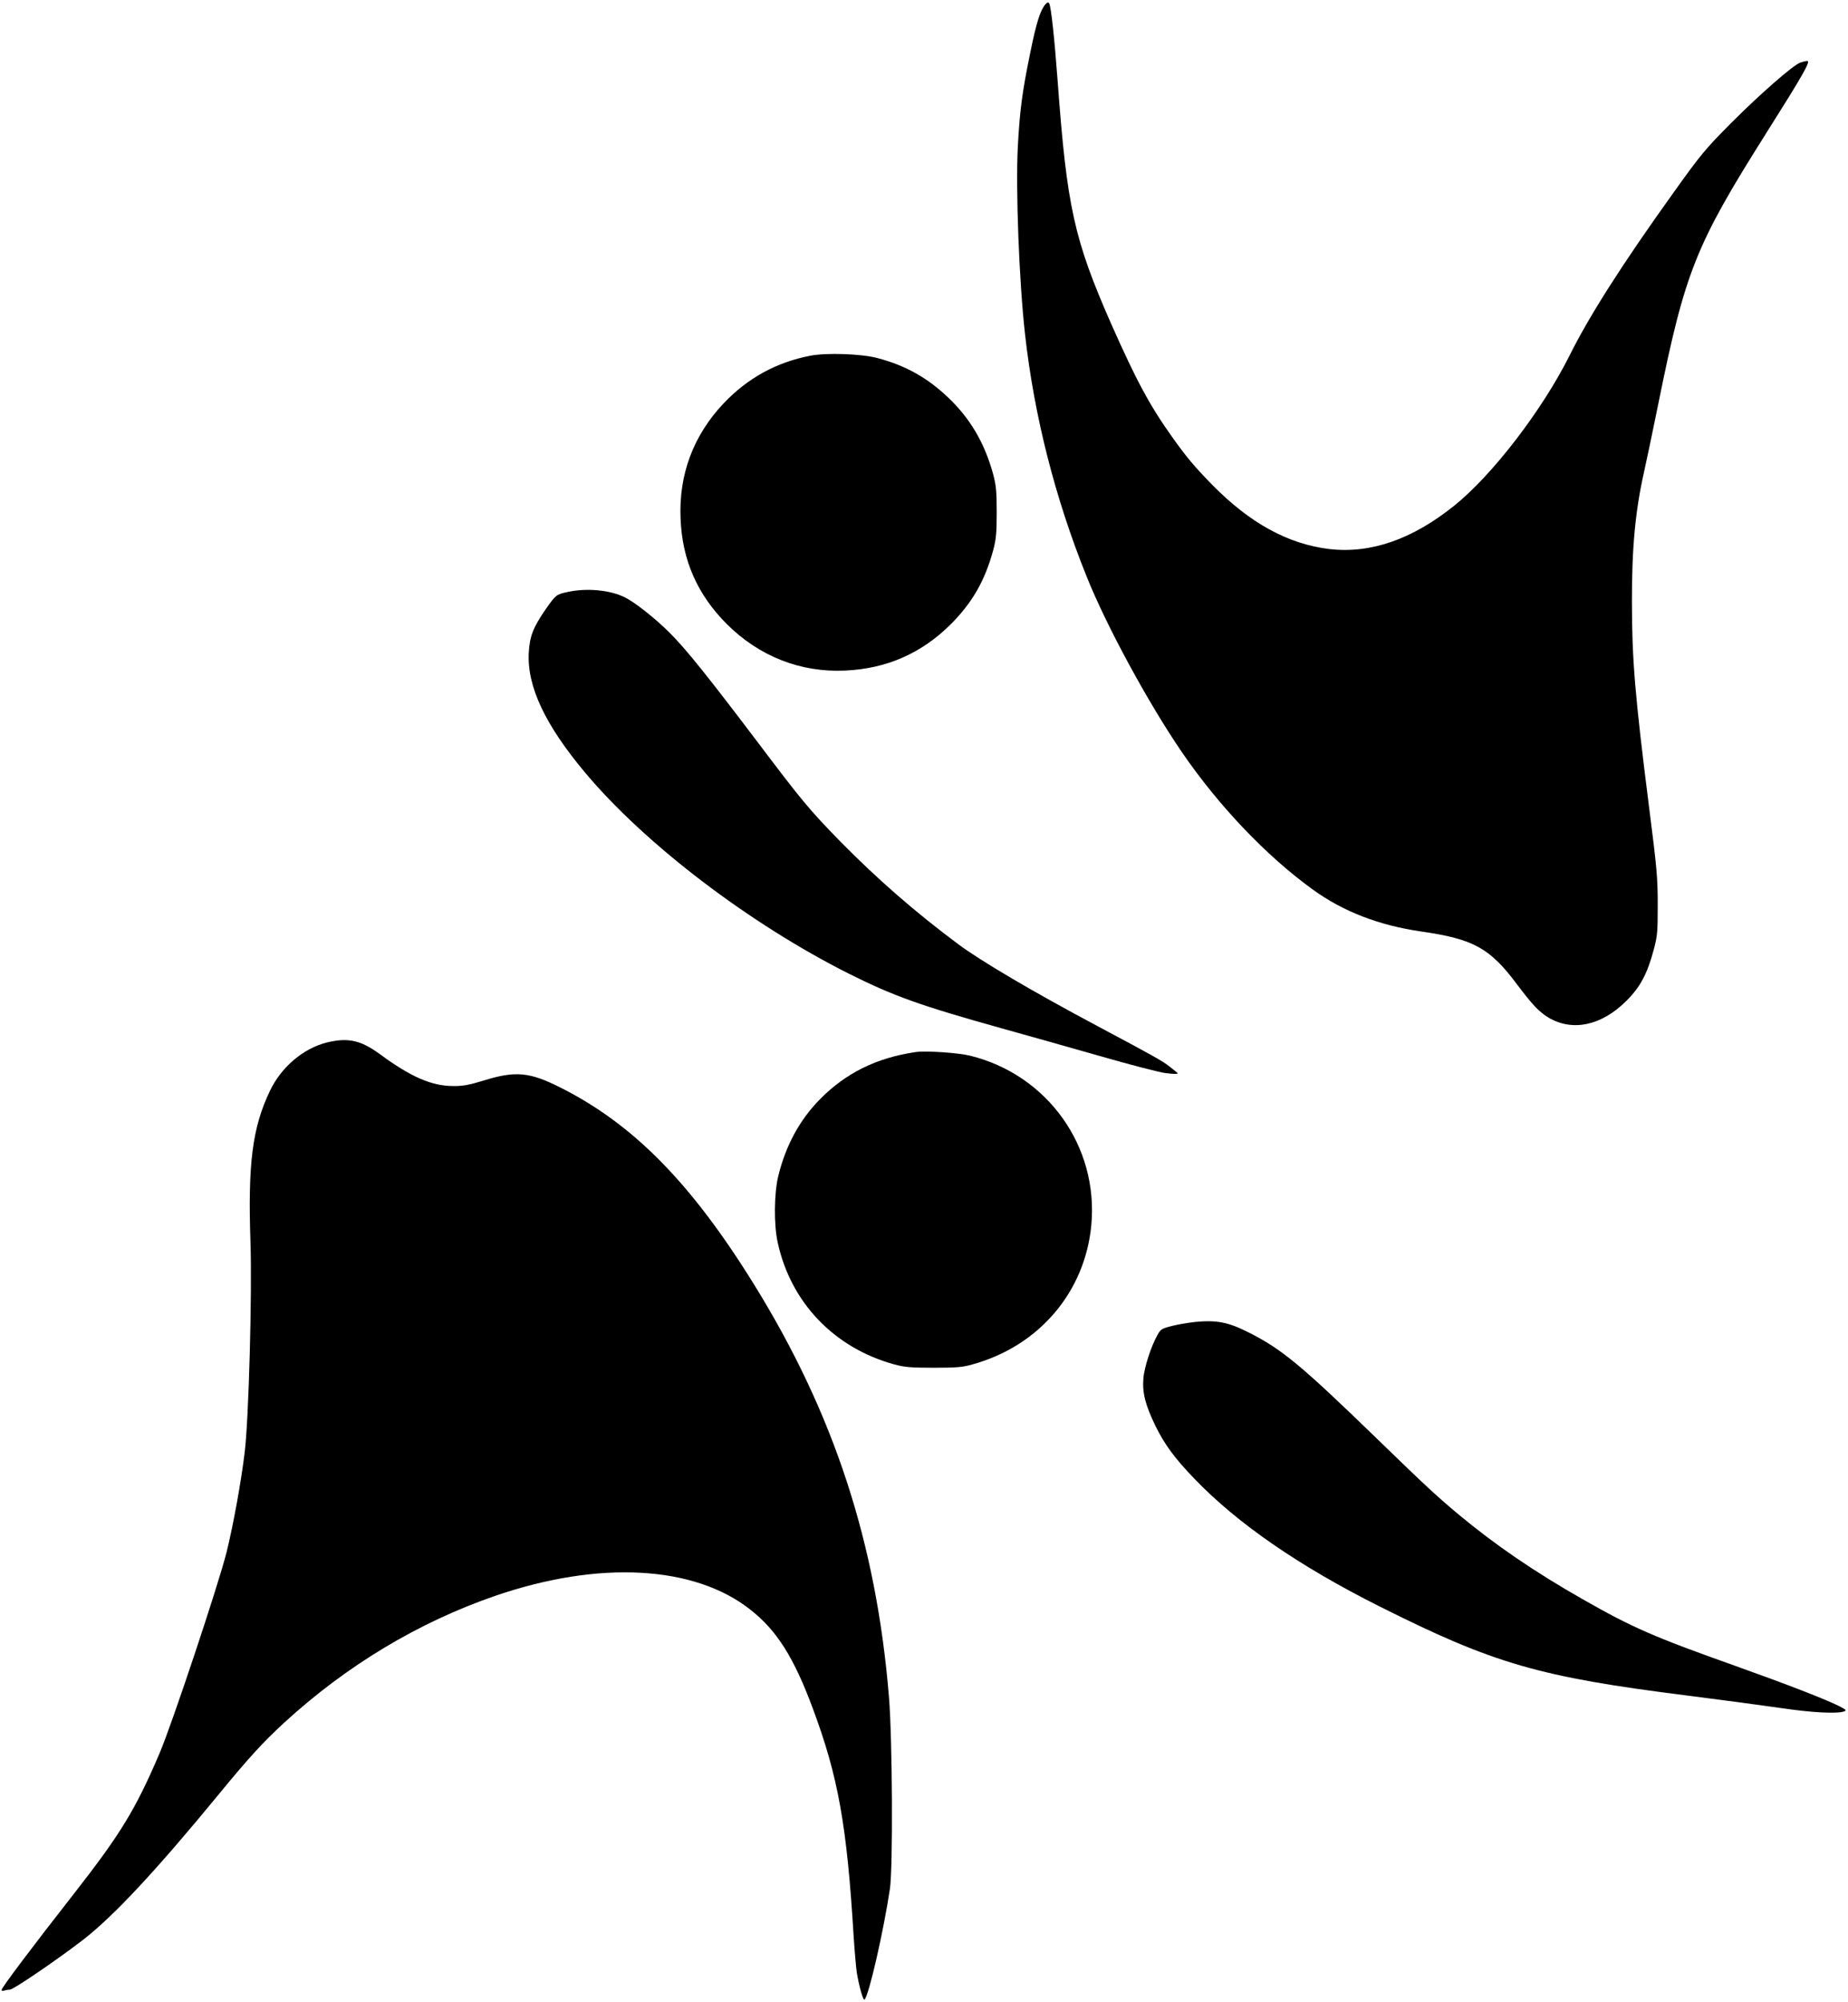  <svg version="1.0" xmlns="http://www.w3.org/2000/svg"
 width="1182pt" height="1280pt" viewBox="0 0 1182 1280"
 preserveAspectRatio="xMidYMid meet"><g transform="translate(0,1280) scale(0.1,-0.1)"
fill="#000000" stroke="none">
<path d="M6687 12773 c-33 -38 -58 -116 -97 -308 -53 -258 -67 -369 -80 -604
-14 -271 8 -856 46 -1196 58 -521 192 -1049 394 -1550 127 -317 391 -803 607
-1120 236 -345 541 -666 840 -882 193 -140 423 -229 693 -268 334 -48 439
-105 613 -338 101 -134 142 -177 204 -214 153 -89 337 -49 494 107 90 89 135
174 176 327 24 89 26 115 26 288 0 172 -5 231 -56 630 -89 702 -109 939 -109
1305 -1 347 22 588 78 835 14 61 54 254 90 430 172 851 239 1017 688 1729 235
372 289 466 266 466 -10 0 -31 -5 -45 -10 -48 -18 -257 -201 -440 -384 -167
-168 -194 -200 -370 -446 -327 -456 -538 -786 -666 -1043 -175 -350 -495 -766
-739 -961 -268 -215 -535 -307 -798 -276 -264 32 -507 165 -749 411 -114 117
-162 174 -250 297 -150 210 -233 365 -396 732 -237 539 -283 746 -342 1550
-21 282 -42 474 -54 498 -6 10 -11 8 -24 -5z"/>
<path d="M5183 10526 c-217 -42 -401 -143 -554 -304 -194 -205 -288 -455 -276
-737 10 -266 108 -487 296 -675 207 -206 471 -310 756 -297 266 12 489 110
676 296 138 138 218 278 271 471 19 72 23 109 23 245 0 136 -4 173 -23 245
-55 199 -146 355 -290 491 -133 126 -272 203 -450 250 -100 27 -325 35 -429
15z"/>
<path d="M3628 9015 c-70 -15 -73 -18 -138 -110 -81 -118 -102 -173 -108 -279
-11 -215 105 -461 361 -766 384 -458 1053 -967 1689 -1286 282 -141 454 -203
978 -349 151 -42 432 -121 624 -176 191 -55 380 -104 419 -109 63 -8 89 -7 76
3 -2 2 -24 19 -49 39 -44 35 -98 65 -460 258 -412 219 -746 416 -890 523 -279
208 -516 415 -751 653 -203 208 -246 259 -544 654 -310 409 -443 575 -549 682
-90 90 -221 195 -287 228 -94 48 -246 63 -371 35z"/>
<path d="M2093 6136 c-152 -37 -295 -158 -367 -311 -112 -234 -141 -464 -124
-965 11 -326 -11 -1135 -37 -1345 -23 -190 -73 -465 -116 -639 -53 -210 -349
-1099 -429 -1286 -153 -358 -249 -515 -546 -895 -268 -342 -464 -603 -464
-616 0 -6 7 -8 16 -5 9 3 25 6 37 6 22 0 305 193 466 317 198 153 470 445 871
933 192 234 283 333 420 459 399 365 856 639 1345 808 665 229 1276 196 1635
-88 169 -133 277 -304 398 -629 163 -437 219 -748 262 -1460 6 -91 15 -194 20
-230 15 -90 41 -183 50 -173 29 31 122 441 162 708 20 135 16 955 -6 1225 -81
985 -351 1812 -864 2640 -401 647 -772 1024 -1239 1258 -194 98 -286 107 -483
46 -102 -31 -140 -38 -205 -37 -135 1 -269 59 -464 203 -123 90 -204 108 -338
76z"/>
<path d="M5855 6074 c-249 -37 -444 -133 -610 -301 -130 -132 -219 -295 -267
-491 -27 -111 -29 -310 -4 -424 83 -384 360 -674 744 -780 65 -18 104 -22 252
-22 148 0 187 3 252 22 423 117 717 461 758 888 48 505 -280 963 -775 1085
-78 19 -285 33 -350 23z"/>
<path d="M7645 4349 c-44 -5 -111 -16 -150 -26 -64 -16 -72 -21 -92 -58 -41
-73 -85 -208 -90 -280 -7 -91 14 -170 77 -300 59 -120 123 -207 250 -339 275
-286 670 -558 1180 -814 736 -369 1021 -452 1975 -572 220 -28 490 -64 600
-80 194 -29 358 -37 400 -21 17 7 13 11 -30 33 -89 45 -343 143 -663 257 -529
188 -659 245 -977 426 -310 176 -564 350 -797 544 -141 118 -213 185 -509 472
-499 484 -620 584 -835 692 -129 65 -203 79 -339 66z"/>
</g>
</svg>
